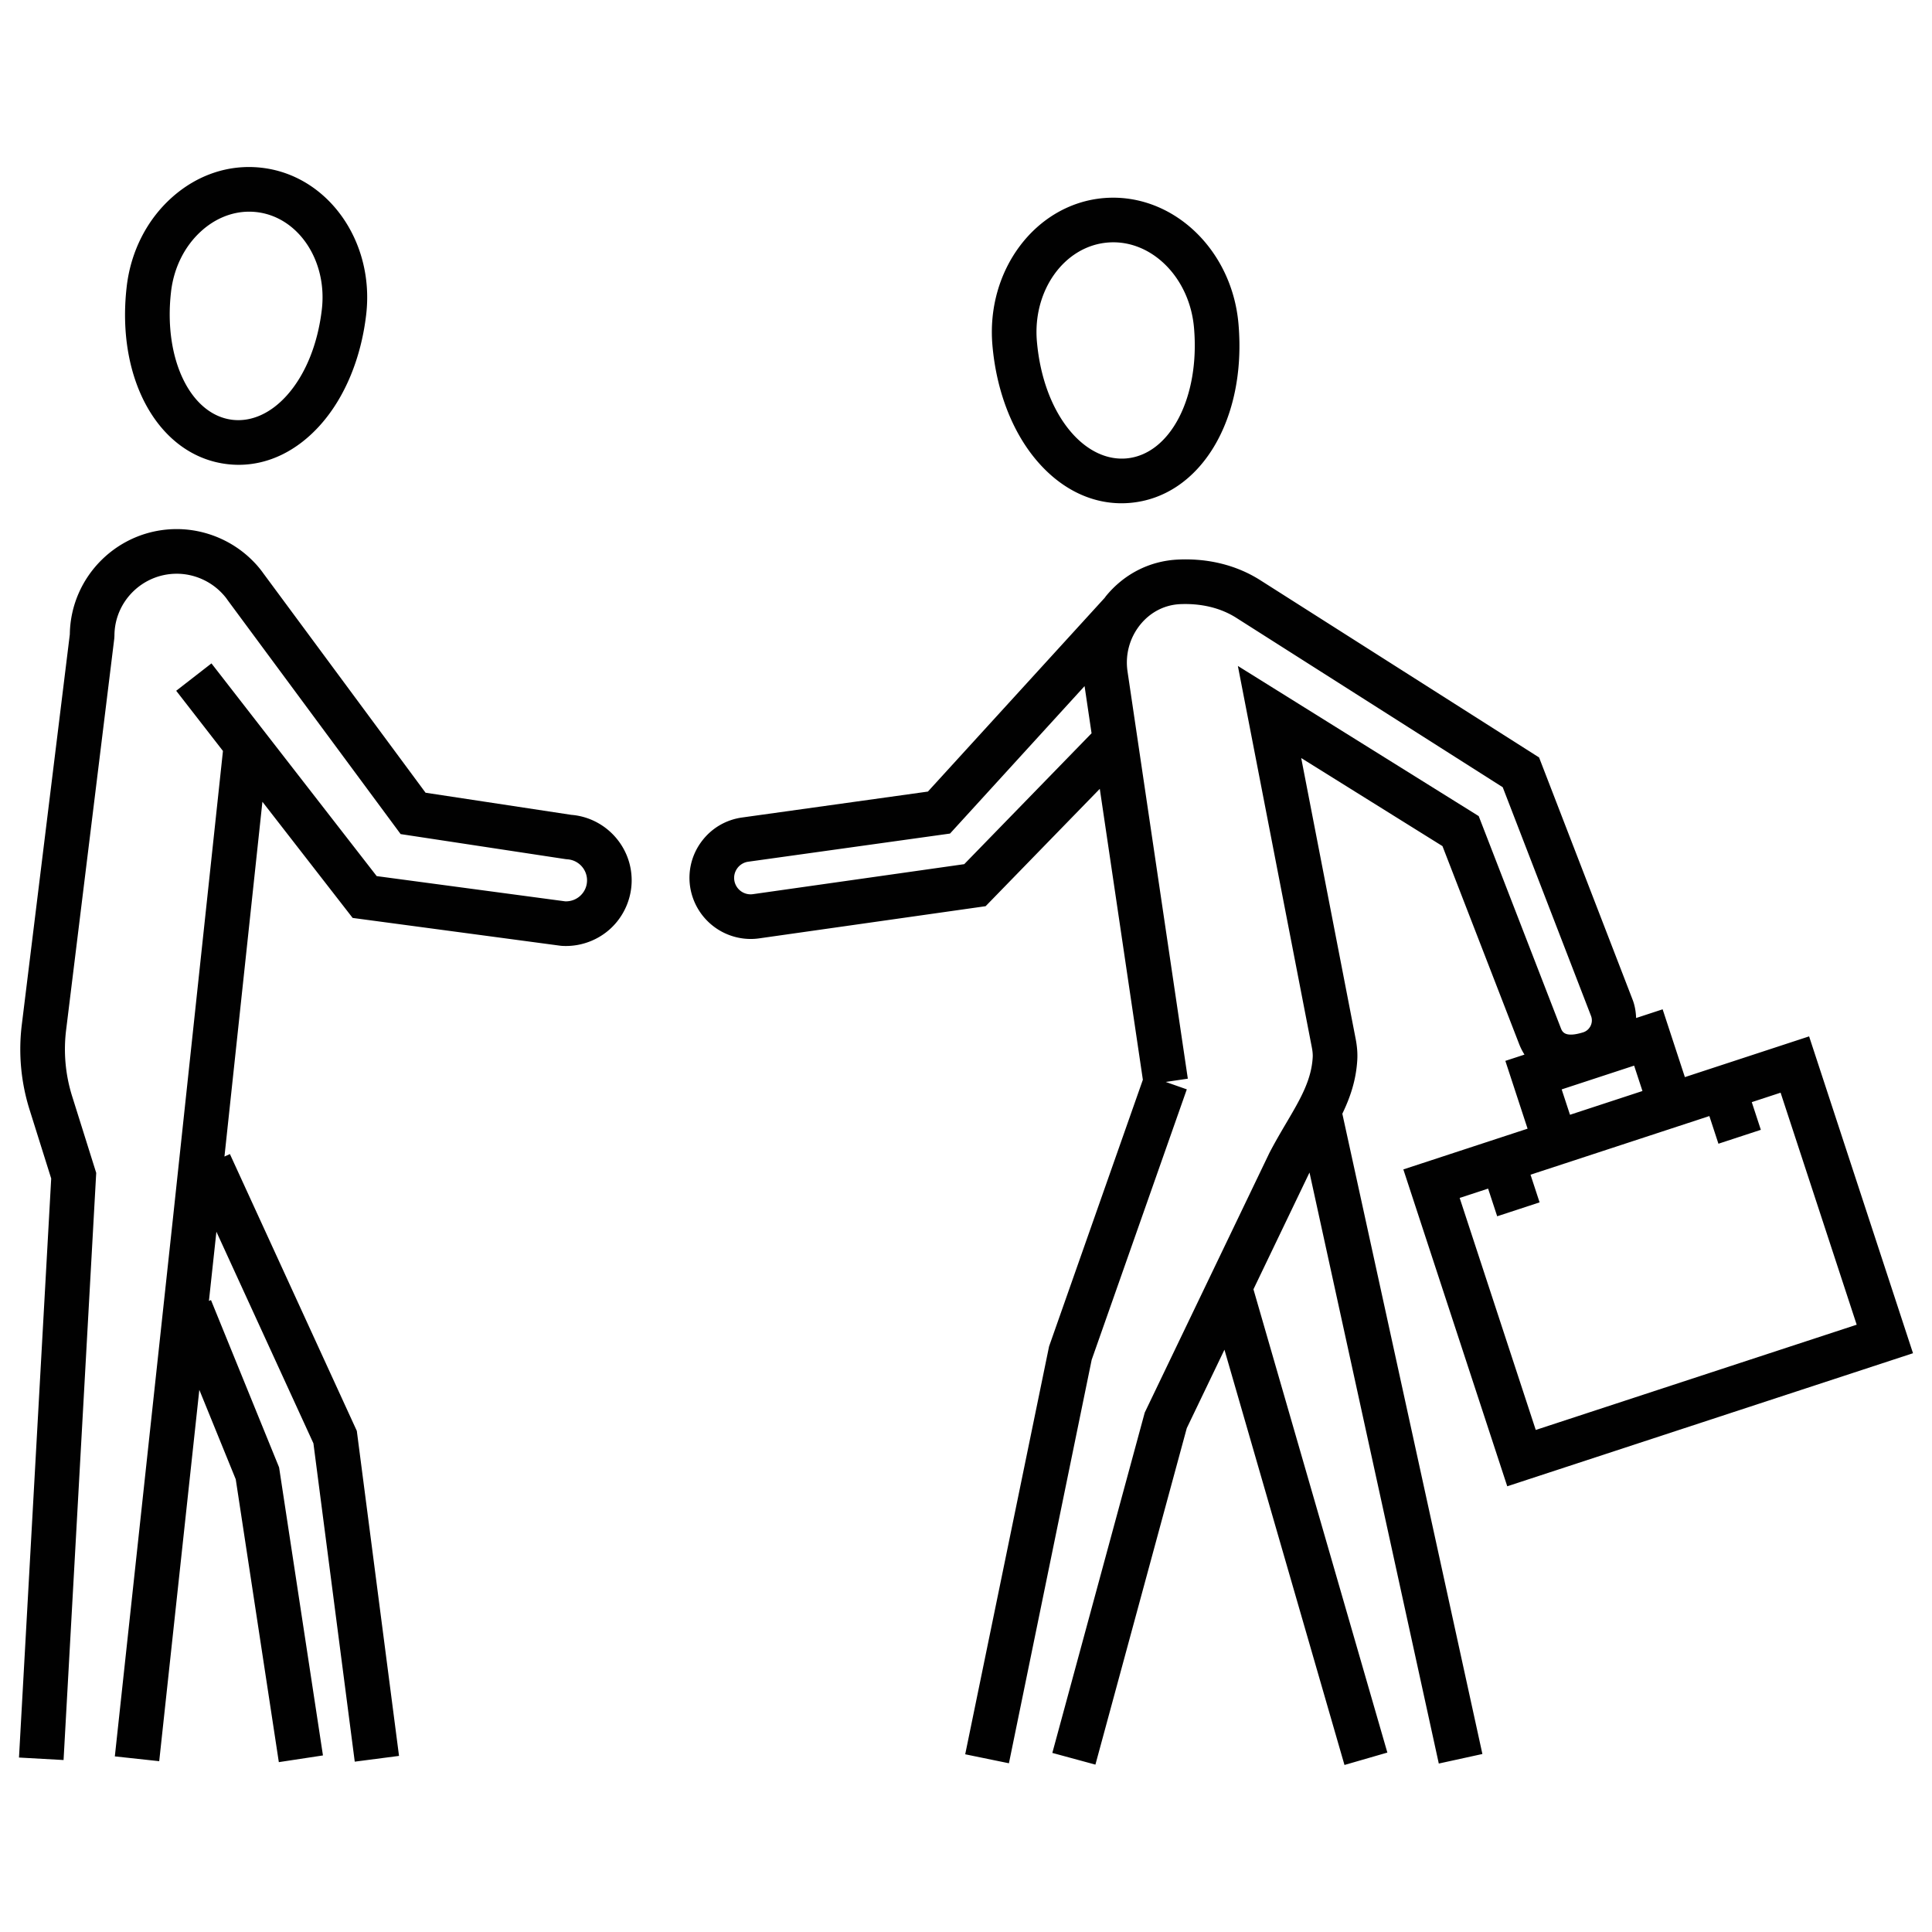 <?xml version="1.0" encoding="UTF-8"?>
<svg xmlns="http://www.w3.org/2000/svg" xmlns:v="https://vecta.io/nano" viewBox="0 0 300 300" fill="#010101">
  <path d="M160.91 71.434c3.677 4.364 8.333 6.713 13.232 6.713a15.52 15.52 0 0 0 1.343-.059c10.888-.949 18.123-12.9 16.826-27.799-1.019-11.687-10.403-20.426-20.951-19.529-10.532.917-18.273 11.171-17.256 22.858.611 7.006 3.028 13.334 6.806 17.816zm11.053-33.769a10.46 10.46 0 0 1 .916-.039c6.349 0 11.871 5.747 12.525 13.266.939 10.782-3.683 19.697-10.523 20.292-3.075.257-6.156-1.23-8.672-4.215-2.866-3.402-4.712-8.357-5.2-13.953-.686-7.878 4.227-14.764 10.952-15.351zm62.081 193.124l63.006-20.661-16.133-49.2-19.291 6.326-3.452-10.528-4.117 1.35c-.04-.96-.19-1.918-.541-2.829l-14.53-37.631-43.32-27.542c-3.653-2.313-8.073-3.417-12.794-3.182-4.36.217-8.314 2.227-11.134 5.662-.075.091-.136.191-.209.284l-27.445 30.077-28.851 4.026c-2.538.354-4.776 1.68-6.302 3.737a9.41 9.41 0 0 0-1.753 7.114 9.53 9.53 0 0 0 9.374 8.011c.437 0 .879-.03 1.323-.093l35.171-4.996 17.729-18.225 6.689 45.174-14.564 41.406-13.023 63.336 6.789 1.394 12.85-62.652 14.771-41.992-3.27-1.151 3.429-.508-9.367-63.258a9.35 9.35 0 0 1 2.017-7.287c1.564-1.906 3.736-3.019 6.118-3.138 3.282-.147 6.304.569 8.736 2.11l41.392 26.317 13.708 35.501c.267.69.073 1.274-.067 1.559s-.478.797-1.186 1.012c-2.816.855-3.204-.105-3.418-.633l-12.766-32.956-37.398-23.315 11.48 59.2c.121.619.168 1.139.14 1.584-.212 3.578-1.936 6.503-4.117 10.208-.833 1.415-1.694 2.879-2.603 4.618l-19.36 40.32-14.351 52.854 6.69 1.818 14.186-52.244 5.85-12.184 18.639 64.483 6.659-1.926-20.794-71.939 8.676-18.072c.01-.018.02-.035.029-.053l20.075 91.768 6.771-1.482-21.749-99.421c1.221-2.527 2.133-5.191 2.32-8.334.062-1.037-.023-2.126-.256-3.322l-8.45-43.575 21.935 13.675 11.949 30.845c.224.554.489 1.06.784 1.531l-2.969.973 3.452 10.528-19.291 6.326 16.133 49.2zm-84.316-96.603l-32.827 4.661a2.56 2.56 0 0 1-2.874-2.127c-.107-.679.061-1.357.47-1.909a2.53 2.53 0 0 1 1.693-1.005l31.329-4.371 20.893-22.897 1.085 7.324-19.77 20.324zm92.767 34.976l11.252-3.691 1.293 3.941-4.21 1.381-7.042 2.309-1.293-3.941zm-3.134 12.687l24.425-8.01h0l1.642-.539 1.409 4.297 6.586-2.159-1.409-4.298 4.476-1.468 11.815 36.027-49.834 16.342-11.815-36.027 4.416-1.448 1.409 4.296 6.586-2.159-1.409-4.297 1.703-.558h0zM35.32 72.074c.581.068 1.162.102 1.739.102 4.632 0 9.079-2.156 12.679-6.189 3.805-4.261 6.335-10.355 7.125-17.158 1.318-11.369-5.951-21.587-16.204-22.777-5.051-.592-10.027 1.066-14.015 4.654-3.866 3.476-6.342 8.38-6.971 13.807-1.68 14.483 5.046 26.33 15.648 27.561zm-8.762-26.762c.434-3.748 2.111-7.106 4.721-9.453 2.17-1.951 4.764-2.99 7.411-2.99.389 0 .78.024 1.17.068 6.456.75 10.995 7.521 10.117 15.094-.626 5.397-2.547 10.135-5.409 13.34-2.502 2.804-5.497 4.153-8.448 3.819-6.566-.763-10.766-9.494-9.561-19.878zm62.145 81.215l-22.622-3.434-25.079-33.915-.003.003a15.04 15.04 0 0 0-1.813-2.157c-3.093-3.094-7.372-4.867-11.739-4.867-9.083 0-16.485 7.312-16.606 16.346l-7.45 60.562a31.25 31.25 0 0 0 1.21 13.274l3.349 10.66-5.001 89.911 6.921.386 5.07-91.17-3.726-11.865a24.37 24.37 0 0 1-.944-10.35l7.475-60.76.026-.423c0-5.315 4.341-9.639 9.676-9.639 2.543 0 5.035 1.034 6.838 2.836.441.442.782.846 1.042 1.235l.103.14h0l.03.041.199.271h0l26.551 35.905 25.585 3.884.3.032c1.715.11 3.06 1.542 3.06 3.261 0 .914-.366 1.76-1.032 2.384-.643.601-1.479.904-2.348.882l-29.282-3.919-25.658-33.03-5.475 4.251 7.26 9.347-7.746 72.399-9.042 83.723 6.891.745 6.228-57.664 5.657 13.895 6.689 43.918 6.852-1.042-6.812-44.731-10.576-25.978-.318.129 1.16-10.739 15.065 32.859 6.417 49.427 6.874-.894-6.553-50.466-19.708-42.989-.845.388 5.894-55.091 14.011 18.038 32.234 4.314.236.024c.217.014.433.02.65.02 2.579 0 5.094-.987 6.984-2.758 2.049-1.921 3.223-4.632 3.223-7.441 0-5.31-4.109-9.744-9.384-10.167z"></path>
</svg>

